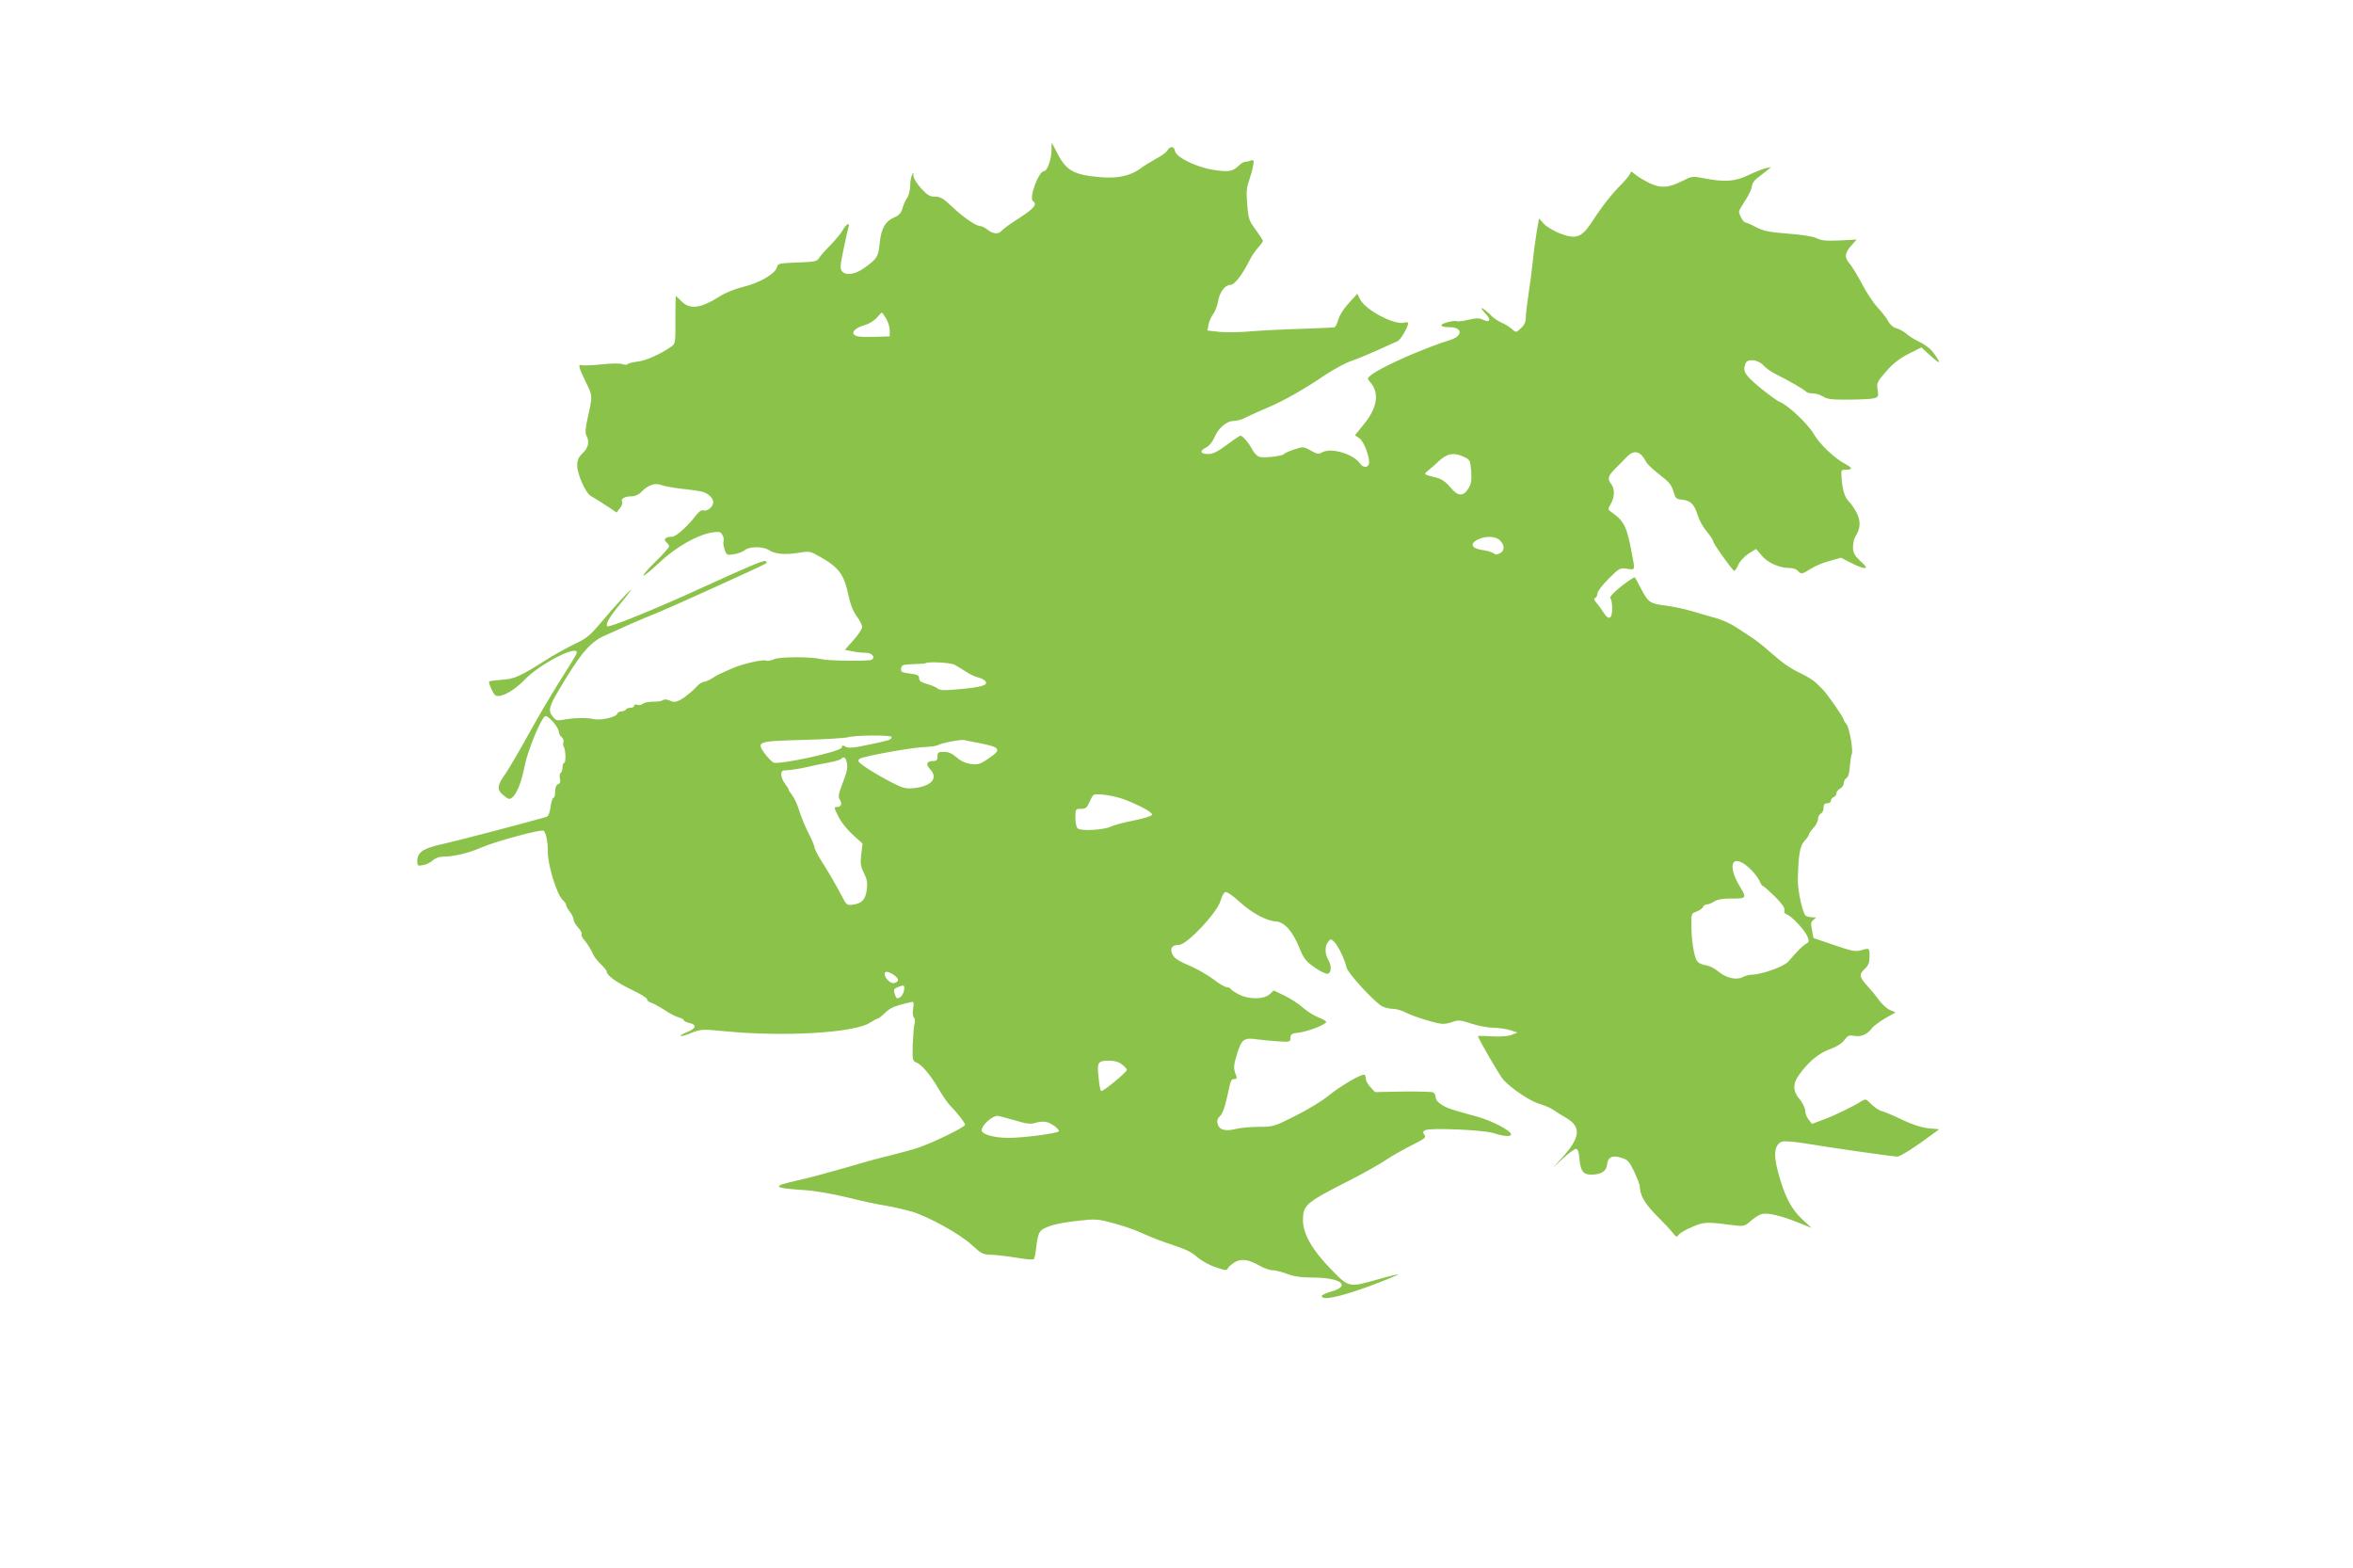 <?xml version="1.0" standalone="no"?>
<!DOCTYPE svg PUBLIC "-//W3C//DTD SVG 20010904//EN"
 "http://www.w3.org/TR/2001/REC-SVG-20010904/DTD/svg10.dtd">
<svg version="1.0" xmlns="http://www.w3.org/2000/svg"
 width="1280pt" height="853pt" viewBox="0 0 1280 853"
 preserveAspectRatio="xMidYMid meet">
<g transform="translate(0,853) scale(0.1,-0.1)"
fill="#8bc34a" stroke="none">
<path d="M5720 7712 c0 -47 -23 -112 -39 -112 -31 0 -86 -149 -61 -165 24 -15
5 -39 -72 -89 -46 -29 -89 -60 -97 -69 -18 -23 -47 -21 -78 3 -14 11 -32 20
-39 20 -24 0 -89 44 -151 102 -50 48 -67 58 -96 58 -28 0 -42 8 -76 45 -22 24
-41 55 -42 67 0 22 -1 22 -9 3 -5 -11 -9 -38 -9 -61 -1 -22 -8 -49 -16 -60 -8
-10 -19 -35 -25 -55 -7 -26 -19 -40 -40 -49 -53 -22 -76 -60 -84 -138 -8 -78
-12 -86 -79 -136 -53 -39 -105 -48 -127 -21 -11 13 -9 35 9 120 12 58 24 112
27 120 11 28 -15 15 -31 -16 -9 -16 -39 -54 -68 -83 -29 -29 -57 -61 -63 -72
-10 -16 -25 -19 -117 -22 -100 -4 -106 -5 -111 -27 -9 -34 -94 -84 -181 -105
-42 -10 -97 -32 -123 -48 -109 -70 -167 -78 -214 -32 -16 17 -31 30 -32 30 -1
0 -2 -58 -2 -130 1 -125 0 -130 -23 -146 -57 -40 -137 -76 -182 -81 -27 -3
-52 -10 -55 -14 -2 -5 -15 -4 -27 0 -14 5 -61 5 -112 -1 -49 -5 -97 -7 -107
-5 -25 7 -23 -5 18 -90 39 -79 38 -73 10 -201 -12 -52 -13 -78 -6 -92 18 -33
11 -65 -20 -95 -23 -22 -30 -37 -30 -68 0 -47 47 -152 75 -166 20 -11 25 -14
99 -62 l40 -27 19 24 c10 13 15 29 11 35 -9 15 15 29 52 29 19 0 39 9 53 24
35 37 75 51 109 37 15 -6 68 -15 119 -21 50 -5 100 -13 110 -17 29 -10 53 -35
53 -54 0 -25 -30 -51 -52 -46 -12 4 -25 -5 -41 -25 -41 -56 -109 -118 -131
-118 -35 0 -50 -14 -31 -30 8 -7 15 -17 15 -22 0 -6 -31 -41 -70 -79 -38 -37
-70 -73 -70 -80 0 -6 38 25 85 69 91 86 208 153 292 166 36 5 44 3 53 -15 7
-11 9 -27 6 -34 -3 -8 0 -28 6 -45 10 -30 12 -31 52 -25 22 4 49 14 59 23 22
20 98 20 129 0 34 -22 85 -27 158 -16 64 11 66 10 121 -21 103 -58 131 -96
155 -212 9 -44 25 -85 44 -111 17 -22 30 -49 30 -59 0 -10 -21 -42 -47 -71
l-47 -53 40 -8 c21 -5 54 -8 72 -8 34 1 56 -24 34 -38 -14 -9 -237 -6 -272 3
-55 14 -224 14 -259 0 -18 -8 -37 -11 -42 -8 -14 9 -130 -17 -184 -41 -27 -12
-57 -25 -65 -29 -8 -3 -28 -15 -45 -25 -16 -11 -37 -20 -45 -20 -9 -1 -23 -9
-32 -18 -29 -32 -73 -68 -100 -82 -22 -11 -33 -12 -54 -2 -16 7 -31 8 -38 2
-6 -5 -30 -9 -53 -8 -24 0 -49 -5 -57 -12 -7 -6 -21 -9 -30 -5 -9 3 -16 1 -16
-5 0 -6 -9 -11 -19 -11 -11 0 -23 -4 -26 -10 -3 -5 -14 -10 -25 -10 -10 0 -20
-6 -23 -14 -7 -18 -91 -36 -126 -28 -34 9 -115 7 -165 -3 -34 -7 -42 -5 -58
15 -27 34 -23 53 33 148 115 194 167 257 244 292 138 63 188 85 280 122 96 39
596 266 604 274 2 2 1 7 -2 11 -9 8 -69 -17 -337 -139 -256 -118 -518 -224
-526 -215 -11 11 9 47 62 112 27 33 56 69 63 80 23 34 -86 -83 -160 -172 -60
-71 -80 -87 -142 -116 -40 -19 -101 -53 -137 -75 -162 -103 -191 -116 -262
-120 -38 -3 -68 -7 -68 -10 0 -18 26 -72 37 -76 30 -12 99 26 158 87 86 90
303 198 281 141 -4 -10 -44 -76 -90 -148 -46 -72 -124 -205 -174 -296 -50 -91
-107 -187 -126 -215 -43 -59 -44 -83 -5 -113 25 -21 32 -22 46 -10 25 20 51
87 67 171 16 83 90 263 112 271 16 6 74 -61 74 -85 0 -9 7 -22 15 -29 9 -7 13
-20 10 -28 -3 -7 -2 -19 2 -25 11 -18 12 -87 2 -87 -5 0 -9 -11 -9 -24 0 -14
-5 -28 -10 -31 -6 -3 -7 -17 -4 -31 4 -17 1 -26 -10 -30 -10 -4 -16 -18 -16
-40 0 -19 -4 -34 -9 -34 -5 0 -12 -22 -16 -50 -5 -33 -12 -51 -23 -54 -118
-34 -489 -131 -562 -147 -107 -23 -140 -45 -140 -92 0 -28 2 -29 32 -23 18 3
42 15 53 26 13 12 35 20 58 20 56 0 136 19 207 50 79 34 323 100 337 91 12 -7
24 -64 23 -111 -2 -71 49 -237 81 -266 11 -9 19 -22 19 -28 0 -6 9 -22 20 -36
11 -14 20 -33 20 -42 0 -9 11 -29 25 -44 13 -14 22 -31 19 -36 -3 -5 2 -18 12
-29 18 -20 37 -50 53 -85 5 -11 23 -34 40 -50 17 -16 31 -33 31 -39 0 -21 58
-62 138 -100 45 -21 82 -44 82 -51 0 -7 10 -16 23 -19 12 -4 45 -22 73 -40 28
-19 63 -37 77 -40 15 -4 27 -11 27 -15 0 -5 14 -11 30 -15 42 -9 37 -30 -11
-49 -23 -9 -39 -19 -37 -22 3 -3 30 5 59 17 53 21 58 21 194 8 315 -30 690 -7
775 46 22 14 43 25 47 25 4 0 21 14 39 31 28 27 48 36 133 56 23 6 24 4 18
-36 -3 -22 -1 -44 5 -47 5 -3 7 -18 3 -33 -4 -14 -8 -66 -10 -114 -2 -83 -1
-89 20 -97 29 -11 76 -67 120 -142 20 -35 47 -74 60 -88 46 -48 85 -98 85
-109 0 -11 -154 -88 -245 -121 -27 -10 -99 -30 -160 -45 -60 -14 -175 -46
-255 -70 -80 -23 -190 -53 -245 -65 -153 -34 -147 -42 40 -55 50 -3 151 -21
225 -39 74 -19 169 -39 210 -45 41 -7 104 -22 140 -32 94 -29 260 -121 326
-181 52 -48 61 -53 108 -54 28 -1 89 -8 136 -16 47 -8 89 -12 93 -8 5 4 11 34
14 66 3 32 11 69 19 81 18 28 87 49 209 62 94 11 106 10 195 -14 52 -14 118
-37 145 -50 28 -13 88 -38 135 -54 125 -43 132 -46 176 -82 22 -19 66 -43 98
-53 54 -19 59 -19 67 -3 6 9 24 24 40 33 36 18 72 12 132 -22 23 -13 54 -24
69 -24 15 0 51 -9 80 -20 38 -14 77 -20 141 -20 149 0 208 -44 102 -75 -30 -8
-55 -20 -55 -25 0 -26 93 -7 253 51 92 34 165 64 163 66 -2 2 -52 -10 -111
-27 -160 -45 -156 -46 -258 59 -99 101 -151 193 -149 266 1 80 16 93 250 212
79 40 169 91 200 112 31 21 94 57 140 80 72 36 82 44 71 57 -10 13 -10 17 2
25 23 15 316 3 373 -15 55 -18 96 -21 96 -7 0 20 -106 75 -183 96 -149 41
-162 45 -194 65 -19 11 -33 28 -33 39 0 11 -6 23 -12 28 -7 4 -82 6 -165 5
l-153 -3 -25 27 c-14 15 -25 35 -25 44 0 9 -3 20 -7 23 -10 10 -131 -60 -198
-115 -33 -27 -113 -76 -178 -108 -115 -58 -121 -60 -198 -60 -44 0 -100 -5
-124 -11 -59 -15 -93 -6 -101 27 -5 18 -1 30 14 44 12 12 26 48 36 97 22 102
23 103 42 103 11 0 14 5 9 18 -16 39 -16 52 5 121 25 80 37 88 116 76 24 -3
74 -8 109 -10 62 -4 65 -3 65 19 0 20 6 24 48 29 47 6 136 40 146 56 3 5 -15
16 -41 26 -26 10 -65 35 -87 55 -23 20 -67 49 -99 64 l-58 28 -23 -21 c-30
-28 -112 -29 -166 -1 -21 11 -41 24 -45 30 -3 5 -13 10 -22 10 -9 0 -41 18
-70 41 -30 22 -80 52 -111 66 -90 39 -106 50 -117 78 -10 29 3 45 39 45 43 0
209 177 226 241 6 22 17 42 25 46 9 3 40 -18 77 -52 68 -62 147 -105 201 -108
45 -3 91 -56 126 -145 24 -58 35 -72 84 -106 33 -23 62 -36 71 -33 20 8 20 44
1 77 -18 32 -19 71 -1 95 14 19 15 19 33 2 21 -19 58 -95 68 -140 6 -31 154
-191 195 -212 14 -7 39 -13 57 -13 17 0 48 -9 70 -20 46 -24 172 -62 203 -62
13 0 38 5 56 12 27 10 42 8 96 -10 36 -12 89 -22 119 -23 30 0 72 -6 94 -13
l40 -13 -30 -12 c-19 -8 -59 -11 -107 -9 -43 3 -78 3 -78 2 0 -13 118 -215
138 -238 48 -51 146 -117 199 -132 28 -8 62 -23 75 -33 13 -9 44 -29 70 -44
80 -46 74 -106 -20 -210 l-57 -62 57 53 c31 28 63 52 71 52 10 0 16 -16 19
-54 6 -66 20 -86 64 -86 53 0 82 18 86 53 4 42 27 54 77 39 36 -11 44 -20 71
-76 16 -35 30 -70 30 -77 0 -49 26 -95 88 -158 37 -37 78 -80 90 -96 20 -25
25 -27 33 -13 5 9 38 28 73 43 68 29 77 29 233 9 49 -6 55 -4 88 25 19 17 46
33 60 37 31 8 110 -11 200 -48 l70 -28 -52 48 c-60 55 -99 133 -132 262 -25
93 -17 144 22 159 13 5 67 1 132 -10 144 -24 475 -71 497 -71 16 1 100 54 185
118 l42 31 -57 5 c-38 4 -86 19 -143 46 -48 23 -98 44 -113 48 -14 3 -39 20
-56 37 -28 29 -32 30 -53 17 -44 -28 -143 -77 -206 -100 l-64 -24 -18 23 c-11
13 -19 35 -19 50 -1 14 -14 42 -30 61 -38 44 -39 84 -2 135 49 68 105 115 165
137 37 13 67 32 80 50 19 25 26 28 54 23 37 -7 69 7 96 41 9 13 43 37 73 55
l56 32 -30 12 c-16 7 -42 30 -58 51 -15 22 -45 58 -66 81 -45 50 -46 62 -13
93 19 18 25 34 25 67 0 47 0 47 -48 33 -28 -8 -52 -3 -145 29 l-112 38 -8 43
c-8 37 -6 46 9 57 16 12 16 13 -7 13 -13 0 -29 4 -35 8 -18 12 -45 135 -44
198 3 133 11 183 36 209 13 14 24 30 24 35 0 5 11 21 25 36 14 15 25 37 25 49
0 13 7 25 15 29 8 3 15 17 15 31 0 18 5 25 20 25 11 0 20 6 20 14 0 8 7 16 15
20 8 3 15 12 15 20 0 9 9 20 20 26 11 6 20 19 20 30 0 10 7 23 14 27 10 5 17
29 19 64 3 31 7 61 10 66 10 16 -13 146 -28 163 -8 9 -15 20 -15 24 0 12 -94
147 -118 169 -7 7 -23 22 -35 34 -12 12 -47 33 -77 48 -65 31 -98 54 -180 126
-33 29 -75 62 -94 73 -18 12 -55 36 -82 54 -27 18 -73 39 -104 48 -30 8 -91
26 -135 39 -44 13 -107 26 -139 30 -88 10 -99 17 -136 87 -18 34 -34 65 -36
67 -4 5 -62 -36 -106 -75 -21 -19 -33 -36 -28 -39 6 -4 10 -28 10 -56 0 -57
-19 -66 -47 -21 -9 15 -26 38 -37 51 -15 17 -17 25 -8 28 6 3 12 14 12 25 0
11 27 46 61 80 58 58 63 60 100 54 45 -7 44 -9 27 78 -28 152 -42 180 -109
228 -24 16 -24 17 -6 48 21 39 22 80 2 106 -22 29 -18 44 20 83 20 20 48 48
63 64 42 43 76 34 107 -26 5 -11 37 -41 69 -66 61 -48 68 -56 83 -106 7 -25
14 -31 43 -33 46 -5 67 -25 85 -84 8 -27 30 -67 50 -90 19 -23 35 -47 35 -54
0 -10 77 -120 111 -158 4 -5 14 7 23 27 8 21 32 47 56 64 l43 27 31 -37 c33
-39 96 -67 151 -67 18 0 38 -7 45 -15 17 -20 24 -19 69 10 21 14 67 34 102 43
l64 18 54 -28 c29 -15 62 -28 72 -28 16 0 12 8 -21 38 -33 32 -40 46 -40 76 0
20 6 47 14 59 27 42 29 83 6 127 -12 24 -32 52 -44 64 -22 20 -36 71 -39 141
-2 27 1 30 26 30 36 -1 34 11 -5 31 -57 30 -139 107 -170 161 -31 54 -136 155
-185 176 -16 6 -65 43 -111 80 -82 69 -93 87 -76 131 10 26 67 20 95 -10 13
-14 40 -34 59 -44 89 -45 170 -92 175 -101 4 -5 20 -9 36 -9 16 0 42 -8 56
-17 21 -14 49 -18 137 -17 61 0 123 3 139 7 25 7 27 10 21 47 -6 36 -3 43 46
99 37 43 72 70 122 96 l70 35 44 -40 c63 -58 69 -53 17 17 -13 17 -45 41 -71
53 -26 12 -58 32 -72 45 -14 12 -38 25 -53 29 -17 4 -35 19 -45 38 -9 17 -35
51 -58 75 -22 24 -60 80 -83 125 -24 45 -54 95 -67 111 -32 37 -30 59 6 100
l30 34 -93 -5 c-73 -3 -100 -1 -124 12 -20 10 -78 19 -156 25 -104 8 -133 14
-174 35 -26 14 -53 26 -59 26 -10 0 -34 41 -34 60 0 4 16 32 35 61 19 30 35
63 35 76 0 12 12 31 28 43 15 11 38 30 52 41 l25 20 -30 -6 c-16 -4 -59 -21
-95 -38 -72 -35 -129 -39 -245 -16 -57 11 -63 10 -110 -14 -79 -40 -121 -43
-186 -11 -30 15 -64 36 -76 47 -15 13 -23 16 -23 8 0 -7 -21 -34 -47 -61 -56
-56 -106 -119 -165 -210 -55 -83 -84 -93 -172 -60 -33 13 -72 36 -87 52 l-27
30 -12 -69 c-6 -37 -16 -108 -21 -158 -5 -49 -16 -133 -24 -185 -8 -52 -15
-110 -15 -128 0 -23 -8 -41 -27 -58 -26 -24 -26 -24 -47 -5 -12 11 -37 27 -56
35 -19 8 -46 26 -60 41 -14 15 -34 31 -45 37 -12 7 -7 -3 13 -25 36 -37 30
-55 -12 -36 -20 10 -38 9 -80 -1 -29 -7 -58 -10 -63 -7 -5 3 -29 0 -53 -7 -45
-13 -37 -26 18 -26 69 -1 70 -48 2 -69 -150 -47 -371 -145 -430 -190 -23 -18
-23 -21 -8 -38 53 -58 42 -139 -32 -230 l-49 -61 24 -16 c26 -17 61 -115 51
-142 -8 -20 -32 -18 -48 5 -36 51 -155 87 -204 61 -21 -12 -29 -11 -64 9 -39
22 -42 22 -90 6 -27 -9 -52 -20 -55 -25 -7 -11 -111 -23 -135 -15 -11 4 -28
21 -37 38 -17 34 -53 77 -65 77 -4 0 -37 -22 -74 -50 -49 -36 -76 -50 -100
-50 -45 0 -51 16 -14 35 19 10 36 31 46 55 21 51 66 90 106 90 17 0 47 9 67
20 20 10 70 33 111 50 89 37 204 102 320 181 47 31 113 67 148 78 34 12 99 39
145 60 45 21 89 41 98 44 16 5 59 77 59 98 0 6 -9 8 -20 4 -52 -16 -214 69
-242 128 l-14 29 -46 -50 c-28 -30 -51 -66 -58 -91 -6 -22 -16 -42 -23 -42 -7
-1 -52 -3 -102 -5 -206 -7 -285 -11 -370 -18 -49 -4 -119 -5 -154 -1 l-63 7 6
31 c3 18 15 44 26 59 11 15 22 45 26 68 8 50 38 90 67 90 23 0 65 55 105 135
11 22 32 53 46 68 14 15 26 32 26 37 0 4 -18 31 -39 60 -36 48 -40 59 -46 136
-6 67 -4 94 10 132 9 26 19 62 22 81 5 29 3 33 -12 28 -9 -4 -23 -7 -31 -7 -8
0 -23 -9 -35 -21 -32 -32 -56 -36 -139 -23 -94 15 -203 69 -208 102 -4 27 -28
29 -41 4 -5 -10 -34 -31 -63 -46 -29 -16 -68 -40 -86 -54 -52 -38 -124 -54
-214 -46 -145 12 -188 35 -236 130 l-31 59 -1 -43z m-900 -914 c11 -18 20 -48
20 -65 l0 -33 -72 -2 c-91 -2 -110 0 -122 12 -15 15 12 39 57 51 22 6 52 24
66 40 14 16 27 29 28 29 2 0 12 -15 23 -32z m3145 -754 c31 -14 33 -19 38 -77
3 -50 1 -68 -15 -94 -28 -46 -58 -44 -99 7 -23 28 -45 43 -73 51 -73 18 -74
18 -46 40 14 11 42 36 62 55 43 38 80 44 133 18z m195 -454 c26 -26 26 -56 -1
-70 -15 -8 -24 -8 -34 0 -8 6 -35 15 -62 18 -58 9 -69 33 -26 56 41 22 99 20
123 -4z m-2968 -676 c15 -8 43 -25 63 -38 20 -14 49 -27 65 -31 16 -3 34 -13
40 -20 18 -22 -18 -33 -140 -44 -84 -8 -107 -7 -120 4 -8 7 -34 18 -57 24 -32
9 -43 17 -43 31 0 16 -10 21 -51 26 -44 6 -50 9 -47 28 3 19 10 21 66 23 35 1
65 3 67 5 11 10 133 4 157 -8z m-342 -393 c0 -15 -9 -18 -124 -42 -84 -18
-112 -20 -126 -11 -15 9 -19 8 -22 -5 -4 -22 -343 -96 -371 -81 -10 5 -31 28
-48 50 -45 64 -39 66 212 73 118 3 229 10 245 15 40 11 234 12 234 1z m470
-32 c125 -24 132 -36 55 -87 -44 -30 -56 -33 -94 -28 -28 4 -55 16 -77 36 -24
21 -45 30 -69 30 -31 0 -35 -3 -35 -25 0 -20 -5 -25 -24 -25 -35 0 -42 -18
-16 -45 46 -49 6 -93 -92 -103 -41 -4 -59 1 -120 33 -91 47 -178 103 -178 115
0 5 3 11 8 13 20 13 273 59 338 62 41 2 79 7 85 11 20 12 123 32 144 28 11 -3
45 -9 75 -15z m-714 -104 c7 -30 3 -51 -27 -128 -18 -48 -20 -62 -10 -78 13
-22 7 -39 -15 -39 -19 0 -18 -3 10 -58 13 -26 47 -68 76 -94 l52 -47 -7 -59
c-6 -50 -3 -66 15 -102 17 -34 20 -52 15 -92 -8 -54 -28 -74 -80 -80 -26 -3
-33 2 -50 37 -25 50 -86 155 -125 215 -15 25 -29 52 -29 61 -1 8 -15 42 -32
75 -17 32 -39 87 -50 120 -10 34 -28 73 -39 87 -11 14 -20 28 -20 32 0 4 -9
18 -20 32 -11 14 -20 36 -20 49 0 20 5 24 33 24 17 1 61 7 97 15 36 9 92 20
125 26 33 6 64 15 70 20 15 15 24 10 31 -16z m1513 -205 c86 -34 153 -70 148
-83 -2 -6 -46 -20 -97 -30 -52 -10 -109 -25 -128 -34 -37 -18 -160 -25 -179
-10 -7 5 -13 31 -13 58 0 48 1 49 31 49 24 0 32 6 44 33 7 17 17 36 22 41 12
13 111 -1 172 -24z m3403 -378 c20 -19 42 -48 49 -63 6 -16 15 -29 19 -29 4 0
33 -26 65 -57 38 -38 55 -62 52 -74 -3 -12 2 -20 14 -24 26 -9 96 -84 111
-119 10 -26 10 -31 -7 -40 -18 -10 -43 -35 -98 -98 -24 -27 -146 -70 -197 -70
-14 0 -37 -6 -51 -14 -34 -17 -89 -4 -130 30 -17 14 -43 29 -57 32 -59 12 -65
19 -78 80 -7 32 -13 92 -13 132 -1 72 -1 73 28 83 16 6 32 17 35 25 3 8 12 14
21 14 9 0 27 7 40 16 15 10 46 16 82 16 96 -1 97 0 56 68 -73 123 -35 183 59
92z m-4637 -603 c0 -8 -10 -15 -22 -17 -24 -4 -60 39 -48 58 9 14 70 -21 70
-41z m33 -55 c-2 -15 -11 -32 -20 -38 -19 -12 -23 -10 -32 22 -6 17 -2 24 16
31 36 15 40 13 36 -15z m1186 -405 c14 -11 26 -24 26 -29 0 -12 -131 -121
-140 -115 -4 2 -11 37 -14 76 -9 82 -4 89 60 89 27 0 51 -7 68 -21z m-586
-303 c67 -20 87 -23 115 -14 19 6 46 8 60 4 30 -7 74 -42 66 -51 -12 -11 -192
-35 -272 -35 -81 0 -147 19 -147 42 1 27 56 77 86 78 6 0 47 -11 92 -24z"/>
</g>
</svg>
